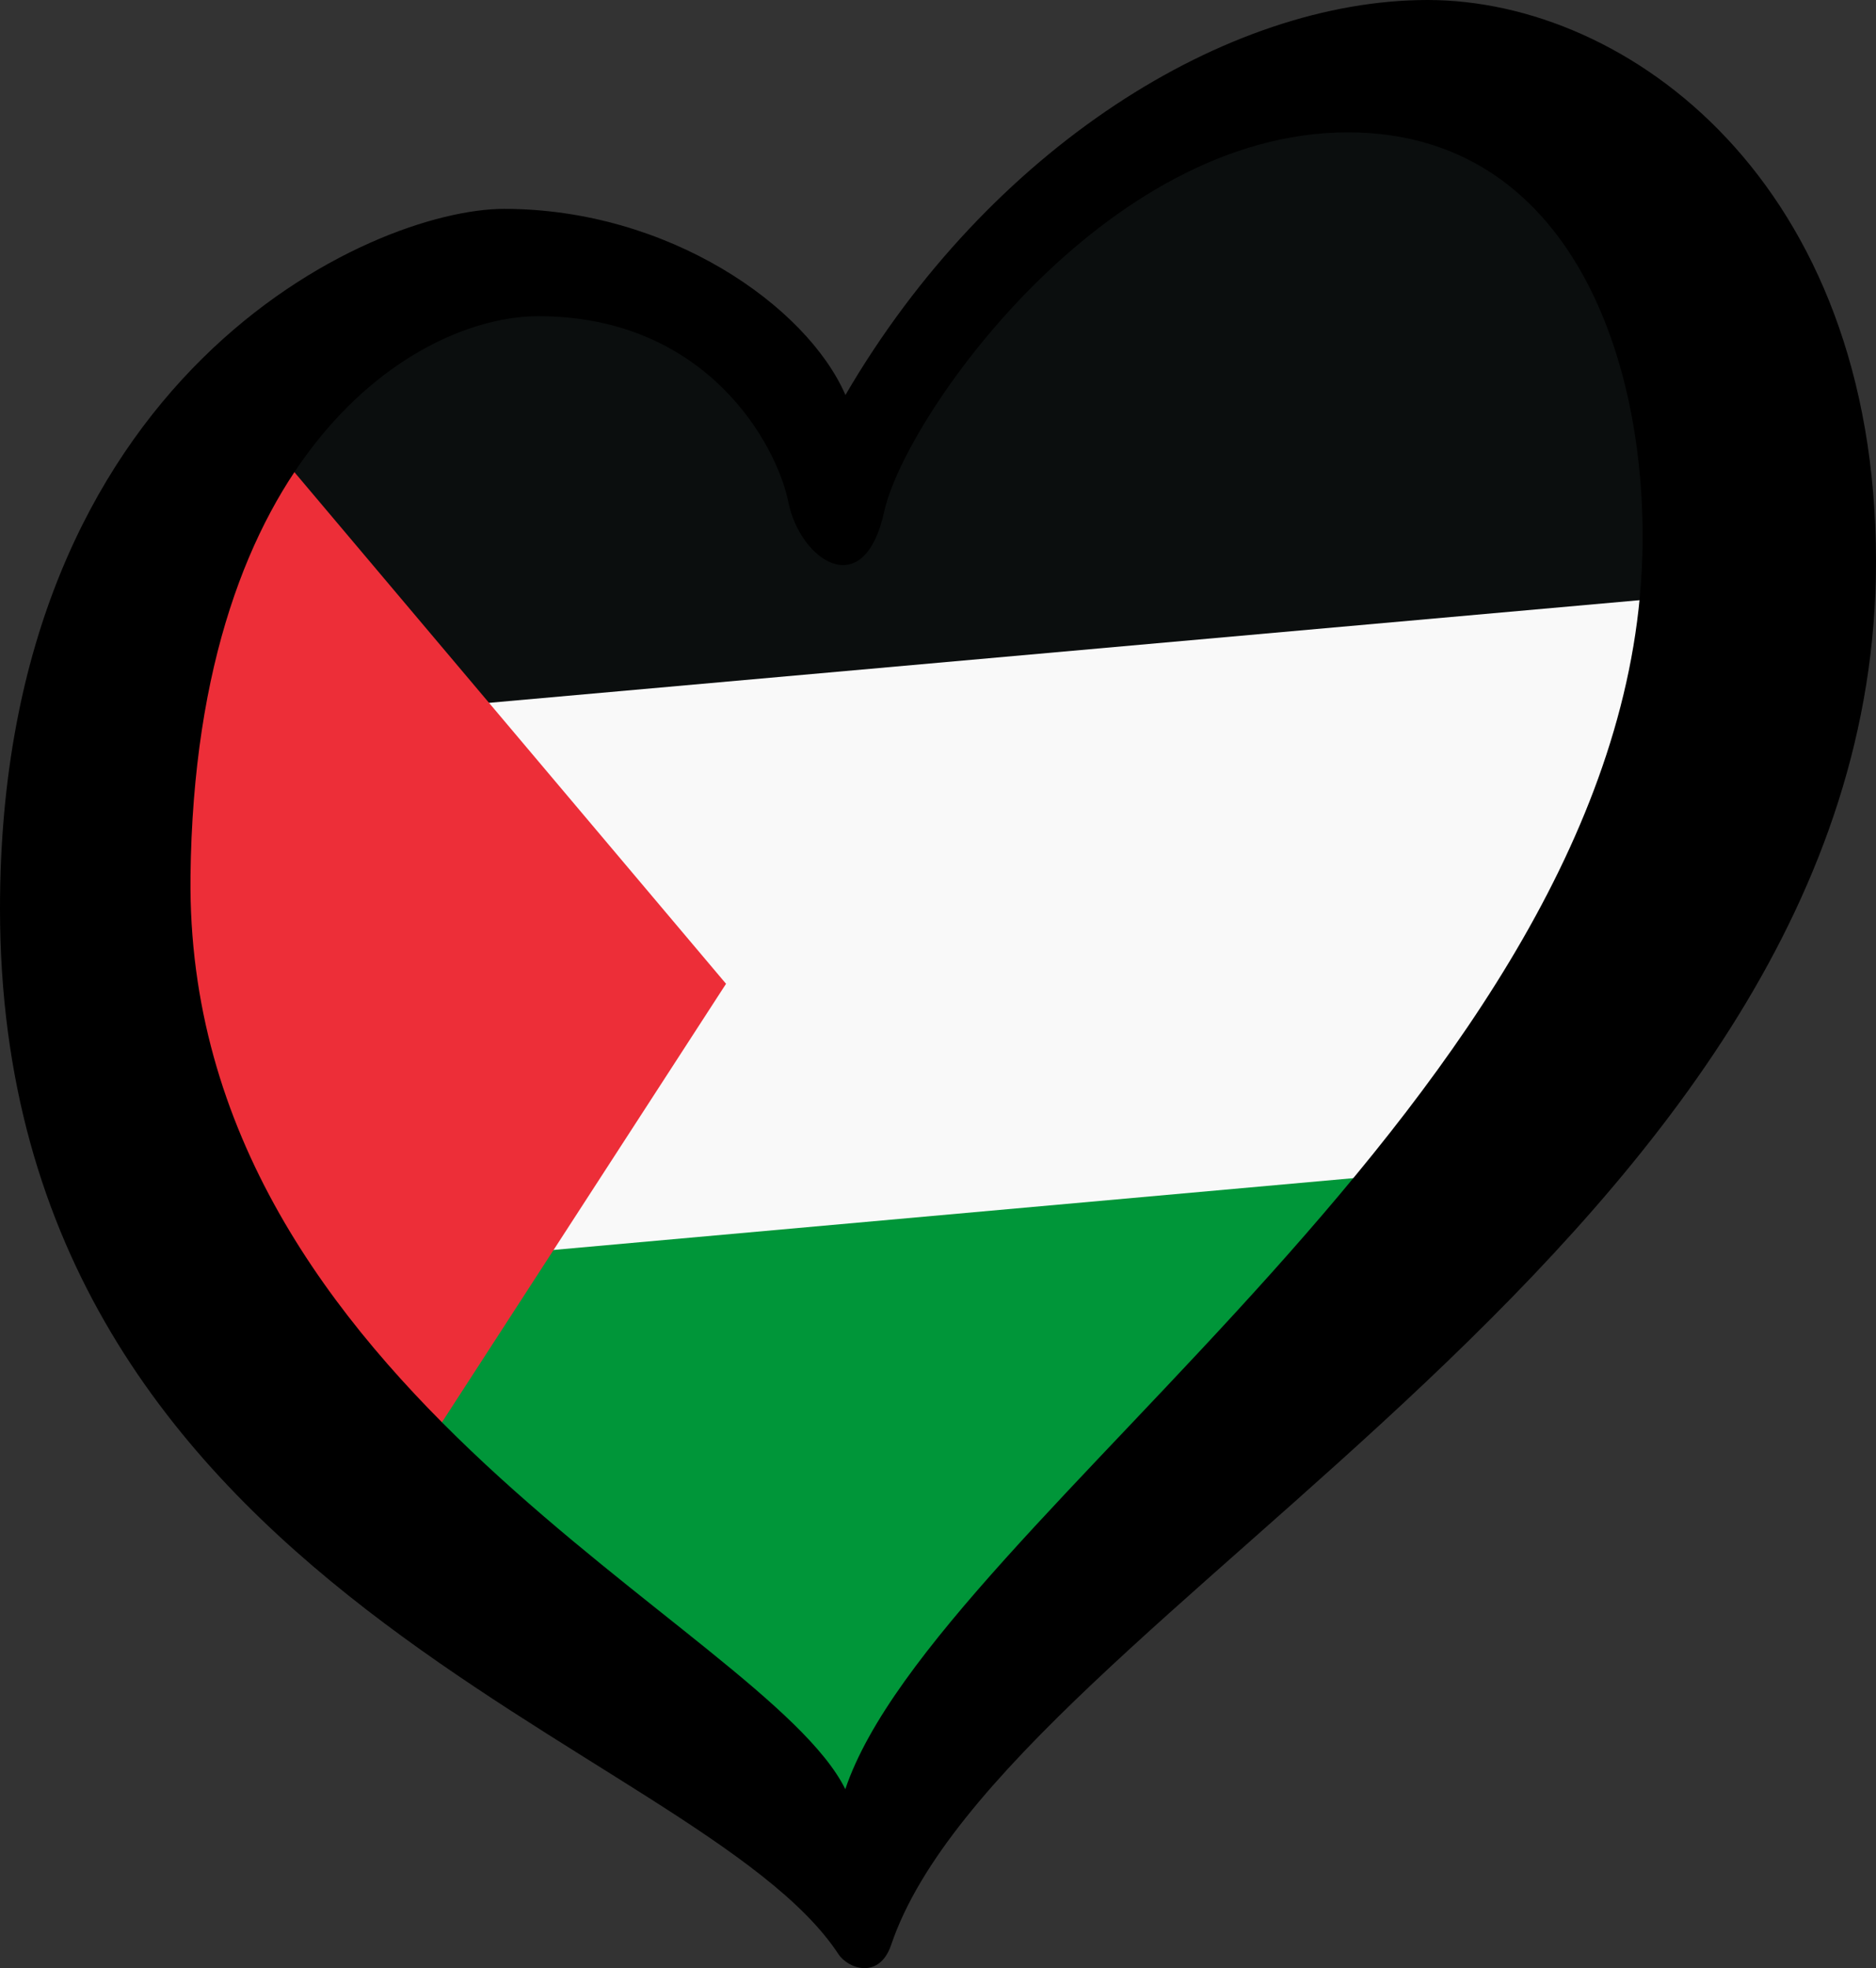 <?xml version="1.0" encoding="UTF-8" standalone="no"?>
<svg
   width="125.33"
   height="131.455"
   version="1.1"
   xml:space="preserve"
   id="svg11767"
   sodipodi:docname="EuroPalestine.svg"
   inkscape:version="1.1.1 (3bf5ae0d25, 2021-09-20)"
   xmlns:inkscape="http://www.inkscape.org/namespaces/inkscape"
   xmlns:sodipodi="http://sodipodi.sourceforge.net/DTD/sodipodi-0.dtd"
   xmlns="http://www.w3.org/2000/svg"
   xmlns:svg="http://www.w3.org/2000/svg"
   xmlns:rdf="http://www.w3.org/1999/02/22-rdf-syntax-ns#"
   xmlns:cc="http://creativecommons.org/ns#"
   xmlns:dc="http://purl.org/dc/elements/1.1/"><rect width="100%" height="100%" fill="#333333" stroke="none"/><sodipodi:namedview
     id="namedview11769"
     pagecolor="#ffffff"
     bordercolor="#666666"
     borderopacity="1.0"
     inkscape:pageshadow="2"
     inkscape:pageopacity="0.0"
     inkscape:pagecheckerboard="0"
     showgrid="false"
     fit-margin-top="0"
     fit-margin-left="0"
     fit-margin-right="0"
     fit-margin-bottom="0"
     inkscape:zoom="4.86"
     inkscape:cx="47.427984"
     inkscape:cy="68.621399"
     inkscape:window-width="1920"
     inkscape:window-height="1017"
     inkscape:window-x="-8"
     inkscape:window-y="-8"
     inkscape:window-maximized="1"
     inkscape:current-layer="svg11767" /><defs
     id="defs11753" /><g
     id="g12142"><g
       id="g11763"
       transform="matrix(0.53,0,0,0.53,-0.528,-0.53)"><path
         d="m 35,161 145,-14 -71,92 z"
         fill="#009639"
         id="path11755" /><path
         d="M 220.215,73.911 188,148 32,162 15,92 Z"
         fill="#fff"
         id="path11757"
         style="fill:#f9f9f9;fill-opacity:1" /><path
         d="M 29,54 72,33 108,58 149,18 207,13 226,75 13,94 Z"
         id="path11759"
         style="fill:#0b0e0e;fill-opacity:1" /><path
         d="M 92.514,124.98 29.533,50.341 12.364,117.067 47.527,194.4 Z"
         fill="#ed2e38"
         stroke-width="0.887"
         id="path11761" /></g><path
       d="M 12.726,58.556 C 13.044,30.043 27.882,21.119 35.963,21.119 c 11.285,0 15.946,8.615 16.707,12.429 0.761,3.811 5.032,6.86 6.405,0.608 1.373,-6.252 14.649,-25.315 30.966,-25.315 14.943,0 20.119,15.41 19.671,28.518 C 108.489,73.042 62.522,101.518 56.473,119.503 51.086,108.611 12.347,92.868 12.727,58.556 Z M 95.378,0 C 81.958,0 66.088,9.911 56.482,26.382 53.89,20.433 44.654,13.951 33.676,13.951 24.83,13.951 0,25.007 0,60.691 c 0,46.052 46.593,55.508 56.011,69.825 0.647,0.984 2.732,1.728 3.528,-0.624 C 67.055,107.711 125.33,82.65 125.33,37.513 125.329,12.199 108.794,0 95.375,0 Z"
       id="path11765"
       style="stroke-width:0.53;fill:#000000;fill-opacity:1" /></g></svg>
